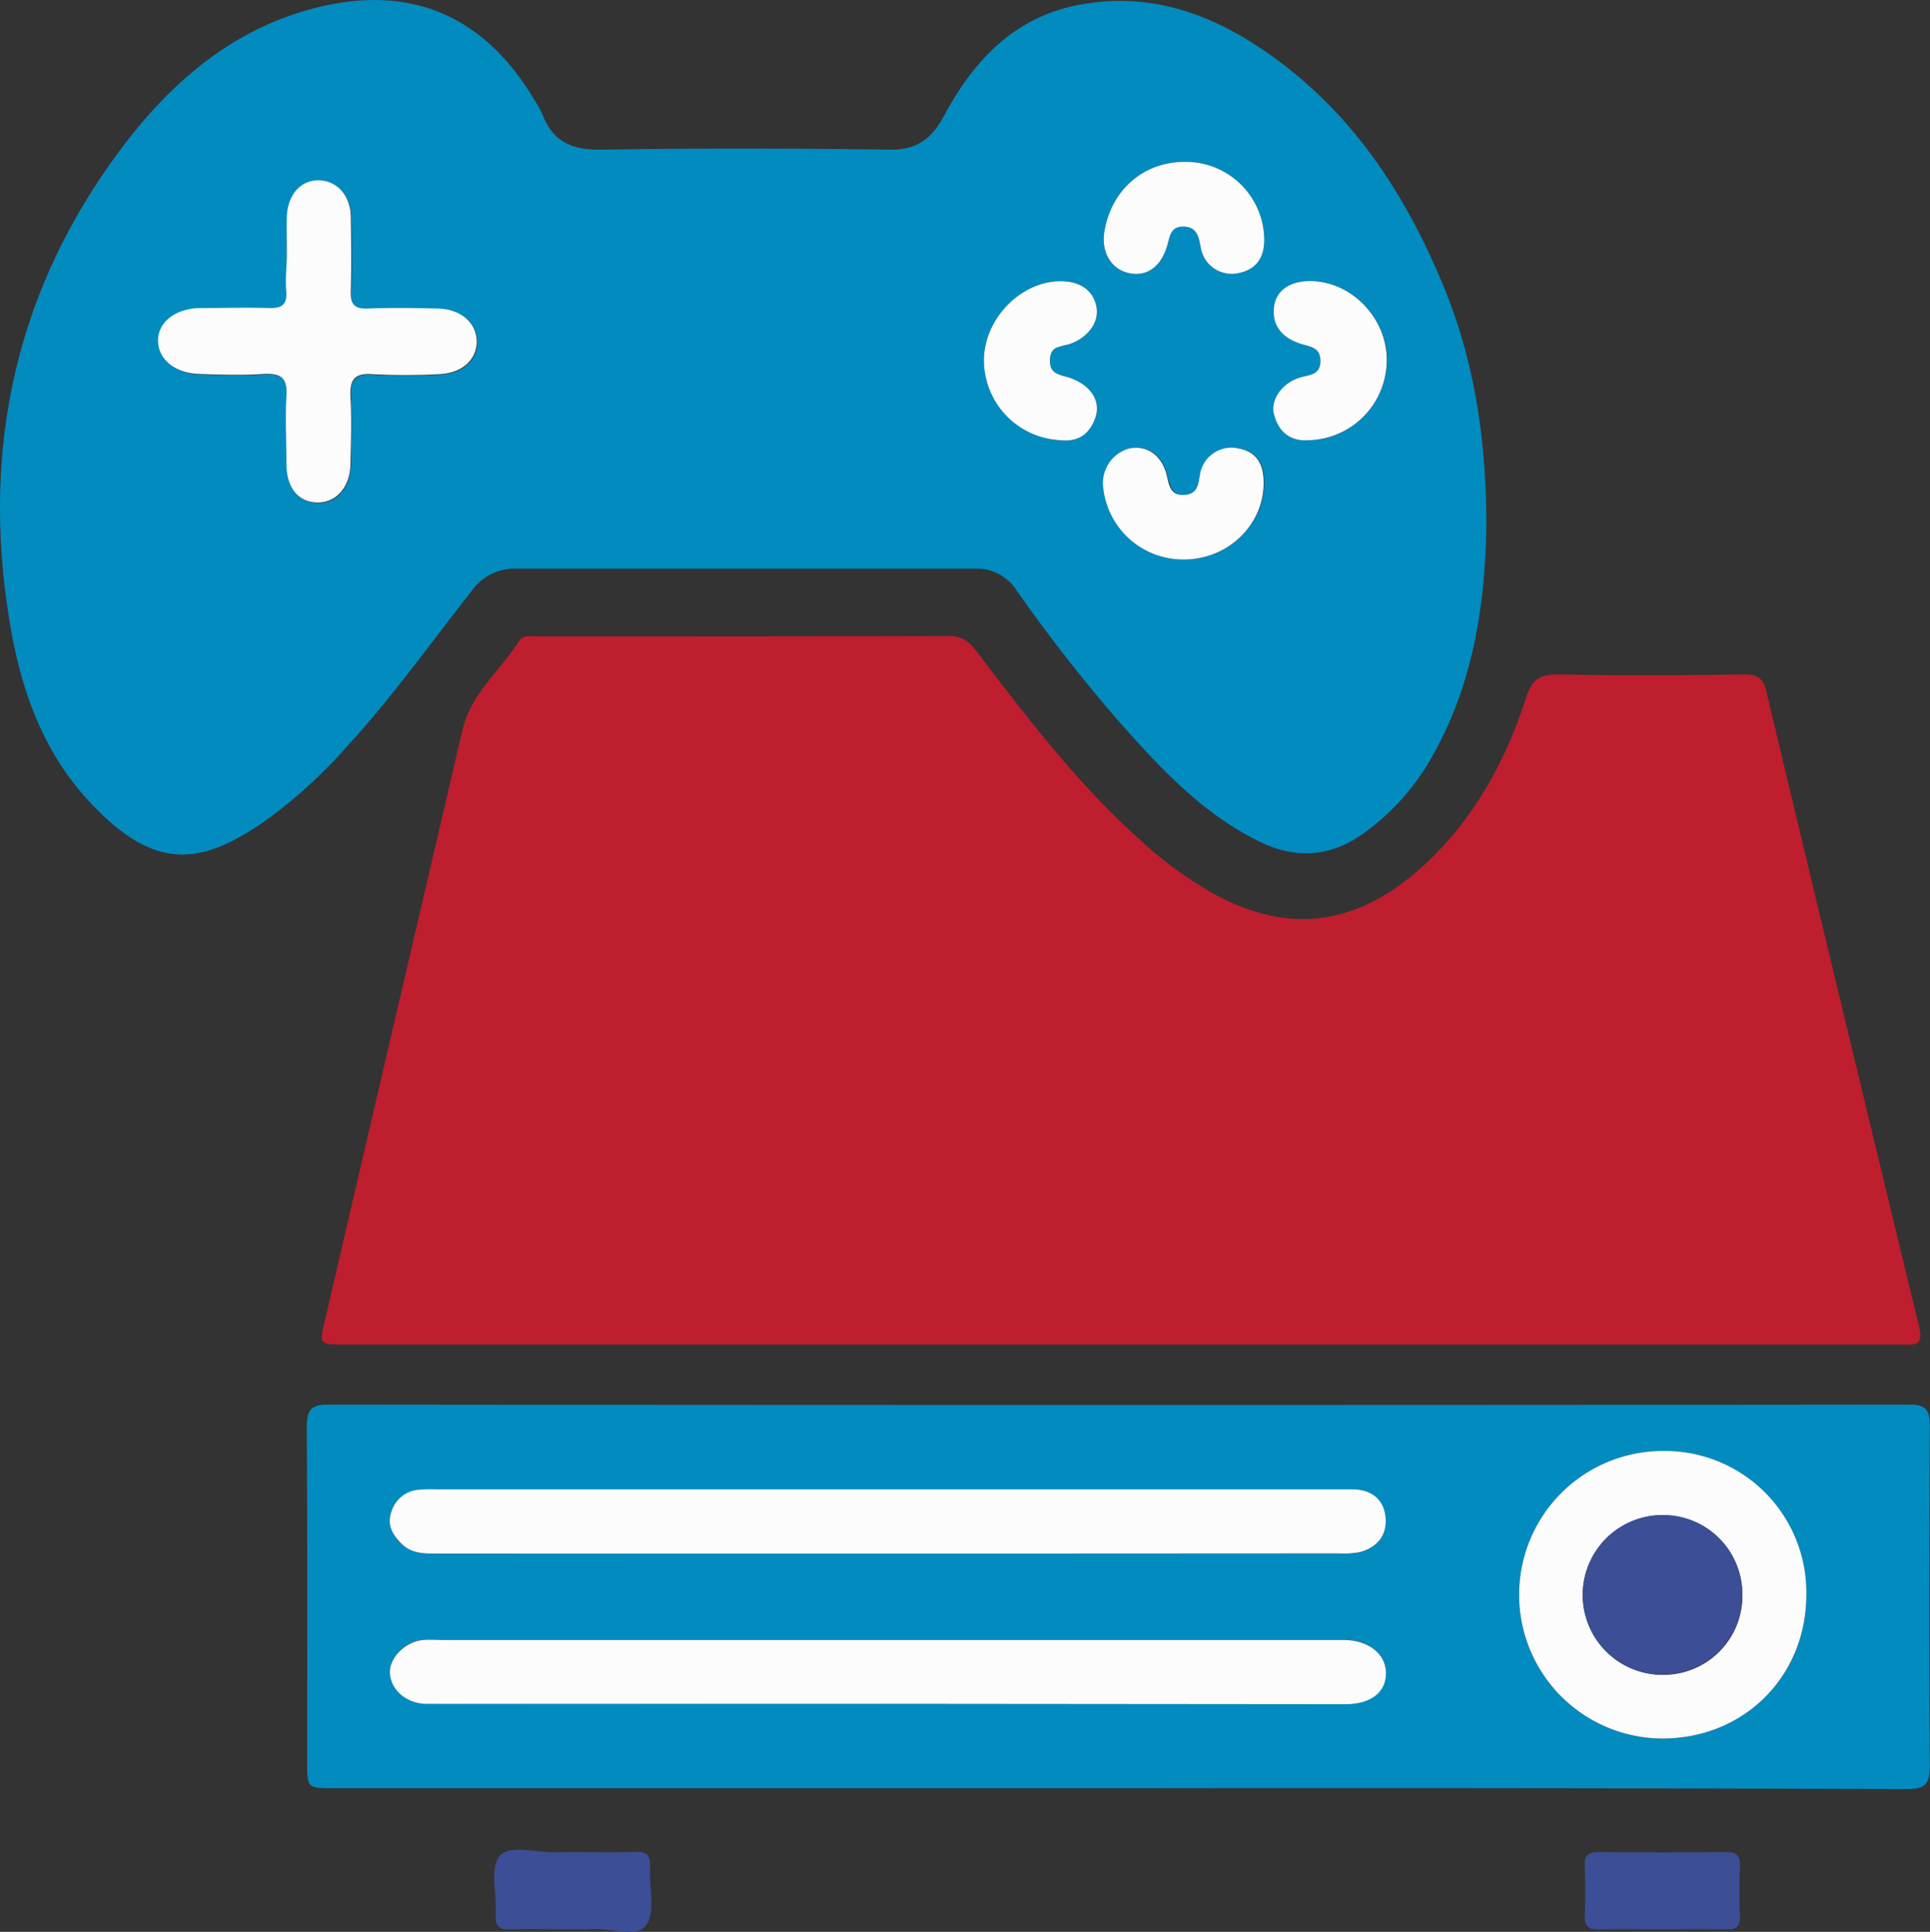 <?xml version="1.0" encoding="UTF-8"?>
<svg xmlns="http://www.w3.org/2000/svg" viewBox="0 0 346.94 347.19">
  <rect x="0" y="0" width="346.94" height="347.19" fill="#333333" stroke="none"/>
  <defs>
    <style>.cls-1{fill:#be1e2d;}.cls-2{fill:#028bbf;}.cls-3{fill:#3c4e95;}.cls-4{fill:#fcfcfd;}</style>
  </defs>
  <g id="Layer_2" data-name="Layer 2">
    <g id="Layer_1-2" data-name="Layer 1">
      <path class="cls-1" d="M201.48,241.64H61.89c-4.48,0-4.49,0-3.5-4.29q12.36-53.1,24.75-106.19c1.51-6.48,6.79-10.65,10.2-16,.74-1.14,2.08-.79,3.2-.79,24.67,0,49.34,0,74-.07,2.39,0,3.71,1,5,2.74,9.12,12,18.31,24,29.61,34.08a69.56,69.56,0,0,0,13.31,9.66c13.82,7.45,26.39,5.42,38.4-6.13,8.49-8.16,13.92-18.26,17.49-29.32,1.08-3.36,2.59-4.18,5.91-4.12,11.11.22,22.24.16,33.36,0,2.38,0,3.36.8,3.89,3Q331.17,181.42,345,238.51c.85,3.53-1,3.14-3.14,3.14H201.48Z"></path>
      <path class="cls-2" d="M267.19,94.49c-.21,13-2,27.37-9.23,40.53a42.6,42.6,0,0,1-13,14.87c-5.9,4.13-12,4.53-18.43,1.42-10.3-5-17.84-13.14-25.23-21.46A290.31,290.31,0,0,1,182.66,106a8.46,8.46,0,0,0-7.45-3.8H92.76a9.36,9.36,0,0,0-7.88,3.88c-7.41,9.44-14.39,19.22-22.53,28.1A87.79,87.79,0,0,1,47,148c-11.34,7.65-19.61,8.58-31.48-4.53C7.66,134.77,3.84,124,1.89,112.66c-5.4-31.33.65-60.22,19.84-85.87,8.9-11.9,19.85-21.4,34.63-25.28C73.58-3,87,2.67,96.09,18a19.06,19.06,0,0,1,1.48,2.69c1.9,4.86,5.39,6.29,10.55,6.21,17.25-.28,34.51-.25,51.77,0,4.8.07,7.55-1.89,9.7-5.9C175,10.91,182.31,3,194.17.83c11.31-2.11,21.58.92,31,6.91C241.56,18.13,252,33.4,259.31,51,264.88,64.31,267.18,78.37,267.19,94.49ZM51.55,45.56c0,2.3-.13,4.61,0,6.9s-.85,3.06-3.11,3c-4.08-.14-8.17-.07-12.26,0-4.4,0-7.65,2.51-7.68,5.79s3,5.95,7.46,6.06c3.83.09,7.67.21,11.49,0,3.08-.2,4.37.62,4.13,4-.29,4.07-.1,8.17,0,12.26,0,4.29,2.14,6.8,5.59,6.84s5.88-2.86,5.92-7.05c.05-4,.2-7.93,0-11.87-.19-3.1.65-4.38,4-4.14a111.9,111.9,0,0,0,11.87,0c4.13-.15,6.77-2.51,6.83-5.8.06-3.44-2.79-6-7-6s-8.43-.13-12.64,0c-2.39.09-3.1-.8-3-3.1.15-4.47.1-8.94,0-13.41-.06-3.76-2.44-6.42-5.63-6.53-3.36-.11-5.76,2.57-5.87,6.64C51.51,41.22,51.56,43.39,51.55,45.56ZM235.32,79.11a14.39,14.39,0,0,0,14-14.52c0-7.39-6.2-13.84-13.45-14.06-3.76-.11-6.47,1.61-6.81,4.69-.39,3.45,1.63,5.51,4.7,6.54,1.7.57,3.64.66,3.65,3.11s-2,2.48-3.69,3c-3.16.94-5.33,4-4.67,6.57C229.84,77.68,232,79.38,235.32,79.11ZM213,29.09c-7.29,0-13.06,4.88-14.43,12.25-.73,3.88,1,7,4.4,7.7s5.74-1.13,6.86-5c.47-1.59.65-3.42,2.94-3.36s2.69,1.72,3.06,3.63a5.63,5.63,0,0,0,6.72,4.74c3.22-.61,4.69-2.74,4.71-6A14.1,14.1,0,0,0,213,29.09Zm-.09,71.46c8.1,0,14.6-6.53,14.35-14.31-.11-3.08-1.46-5.12-4.59-5.67a5.72,5.72,0,0,0-6.76,4.24c-.43,1.92-.43,4-3,4.13s-2.65-2.23-3.19-4c-1-3.3-3.56-5-6.61-4.35a6.43,6.43,0,0,0-4.73,6.94A14.44,14.44,0,0,0,212.86,100.55ZM190.67,79.11c3,.33,5.19-1,6.25-4.08s-1.1-6.21-5.35-7.36c-1.48-.4-2.71-.74-2.81-2.52-.06-1.06.06-2.11,1.1-2.65a13,13,0,0,1,2.18-.6c3.43-1.08,5.58-3.92,5.08-6.69-.57-3.2-3.25-4.92-7.23-4.65-7.08.48-13.23,7.35-13,14.54A14.4,14.4,0,0,0,190.67,79.11Z"></path>
      <path class="cls-2" d="M201.15,321.39H60.07c-4.86,0-4.86,0-4.86-5,0-19.94.06-39.87-.07-59.81,0-3,.59-4.16,3.94-4.15q142.05.14,284.09,0c3.2,0,3.75,1.07,3.73,3.93-.1,20.32-.15,40.64,0,61,0,3.51-1,4.18-4.31,4.17Q271.9,321.3,201.15,321.39Zm-41.52-42.17h80.93a15.6,15.6,0,0,0,3.81-.22c3.09-.78,4.95-2.94,4.71-6.11s-2.3-5-5.61-5.18c-.9,0-1.79,0-2.69,0H78.55a28.13,28.13,0,0,0-3.44.08,5.55,5.55,0,0,0-4.74,3.93c-.86,2.41.25,4.22,1.88,5.82s3.86,1.72,6.08,1.72Q119,279.2,159.63,279.22Zm.23,27q41,0,82,0c4.52,0,7.27-2.15,7.29-5.56s-3.1-5.9-7.5-6H79.17c-1,0-2-.06-3.06,0-3.24.3-6.12,3.16-6,5.9.1,3,2.79,5.4,6.22,5.59,1,.06,2,0,3.06,0Zm138.92,6.24c14.73,0,26-11.18,25.93-25.88a25.41,25.41,0,0,0-25.65-25.8,25.84,25.84,0,1,0-.28,51.68Z"></path>
      <path class="cls-3" d="M298.62,346.76c-3.69,0-7.39-.09-11.09,0-1.94.06-2.76-.51-2.66-2.57.14-2.93.14-5.87,0-8.8-.11-2.09.78-2.57,2.69-2.55,7.52.08,15,.09,22.56,0,2,0,2.75.56,2.65,2.59-.13,2.92-.13,5.87,0,8.79.1,2.06-.72,2.62-2.67,2.56C306.28,346.67,302.45,346.76,298.62,346.76Z"></path>
      <path class="cls-3" d="M102.93,346.76c-3.69,0-7.39-.12-11.08,0-2.22.1-2.89-.68-2.75-2.82.22-3.53-1.09-8.14.68-10.33s6.67-.61,10.19-.72c4.71-.13,9.42.08,14.13-.07,2.21-.08,2.9.66,2.76,2.81-.22,3.53,1,8-.68,10.36s-6.42.49-9.81.72C105.23,346.82,104.08,346.76,102.93,346.76Z"></path>
      <path class="cls-4" d="M51.56,45.56c0-2.17-.05-4.34,0-6.51.11-4.07,2.51-6.75,5.87-6.64,3.19.11,5.57,2.77,5.63,6.53.08,4.47.13,8.94,0,13.41-.07,2.3.64,3.19,3,3.1,4.21-.16,8.43-.1,12.64,0s7,2.59,7,6c-.06,3.29-2.7,5.65-6.83,5.8a111.9,111.9,0,0,1-11.87,0c-3.32-.24-4.16,1-4,4.14.24,3.94.09,7.91,0,11.87,0,4.19-2.51,7.09-5.92,7.05s-5.54-2.55-5.59-6.84c0-4.09-.24-8.19,0-12.26.24-3.34-1-4.16-4.13-4-3.82.25-7.66.13-11.49,0-4.43-.11-7.5-2.67-7.46-6.06s3.28-5.76,7.68-5.79c4.09,0,8.18-.11,12.26,0,2.26.07,3.3-.56,3.11-3S51.55,47.86,51.56,45.56Z"></path>
      <path class="cls-4" d="M235.32,79.11c-3.32.27-5.48-1.43-6.31-4.68-.66-2.61,1.51-5.63,4.67-6.57,1.71-.51,3.7-.46,3.69-3s-2-2.54-3.65-3.11c-3.07-1-5.09-3.09-4.7-6.54.34-3.08,3-4.8,6.81-4.69,7.25.22,13.42,6.67,13.45,14.06A14.39,14.39,0,0,1,235.32,79.11Z"></path>
      <path class="cls-4" d="M213,29.09a14.1,14.1,0,0,1,14.26,14c0,3.26-1.49,5.39-4.71,6a5.63,5.63,0,0,1-6.72-4.74c-.37-1.91-.7-3.57-3.06-3.63s-2.47,1.77-2.94,3.36c-1.12,3.86-3.62,5.67-6.86,5s-5.13-3.82-4.4-7.7C199.89,34,205.66,29.08,213,29.09Z"></path>
      <path class="cls-4" d="M212.86,100.55a14.44,14.44,0,0,1-14.55-13A6.43,6.43,0,0,1,203,80.6c3.05-.61,5.6,1.05,6.61,4.35.54,1.76.46,4.11,3.19,4s2.59-2.21,3-4.13a5.72,5.72,0,0,1,6.76-4.24c3.13.55,4.48,2.59,4.59,5.67C227.46,94,221,100.52,212.86,100.55Z"></path>
      <path class="cls-4" d="M190.67,79.11a14.4,14.4,0,0,1-13.79-14c-.22-7.19,5.93-14.06,13-14.54,4-.27,6.66,1.45,7.23,4.65.5,2.77-1.65,5.61-5.08,6.69a13,13,0,0,0-2.18.6c-1,.54-1.16,1.59-1.1,2.65.1,1.78,1.33,2.12,2.81,2.52,4.25,1.15,6.44,4.2,5.35,7.36S193.62,79.44,190.67,79.11Z"></path>
      <path class="cls-4" d="M159.63,279.22q-40.65,0-81.3,0c-2.22,0-4.39-.06-6.08-1.72s-2.74-3.41-1.88-5.82a5.55,5.55,0,0,1,4.74-3.93,28.13,28.13,0,0,1,3.44-.08H240.78c.9,0,1.79,0,2.69,0,3.31.16,5.37,2,5.61,5.18s-1.62,5.33-4.71,6.11a15.6,15.6,0,0,1-3.81.22Z"></path>
      <path class="cls-4" d="M159.86,306.21H79.37c-1,0-2,0-3.06,0-3.43-.19-6.12-2.62-6.22-5.59-.1-2.74,2.78-5.6,6-5.9,1-.09,2,0,3.06,0h162.5c4.4.07,7.51,2.55,7.5,6s-2.77,5.56-7.29,5.56Q200.87,306.23,159.86,306.21Z"></path>
      <path class="cls-4" d="M298.78,312.45a25.84,25.84,0,1,1,.28-51.68,25.41,25.41,0,0,1,25.65,25.8C324.73,301.27,313.51,312.47,298.78,312.45Zm14.43-25.92A14.35,14.35,0,1,0,299,301,14.17,14.17,0,0,0,313.21,286.53Z"></path>
      <path class="cls-3" d="M313.21,286.53a14.35,14.35,0,1,1-14.36-14.25A14.2,14.2,0,0,1,313.21,286.53Z"></path>
    </g>
  </g>
</svg>
